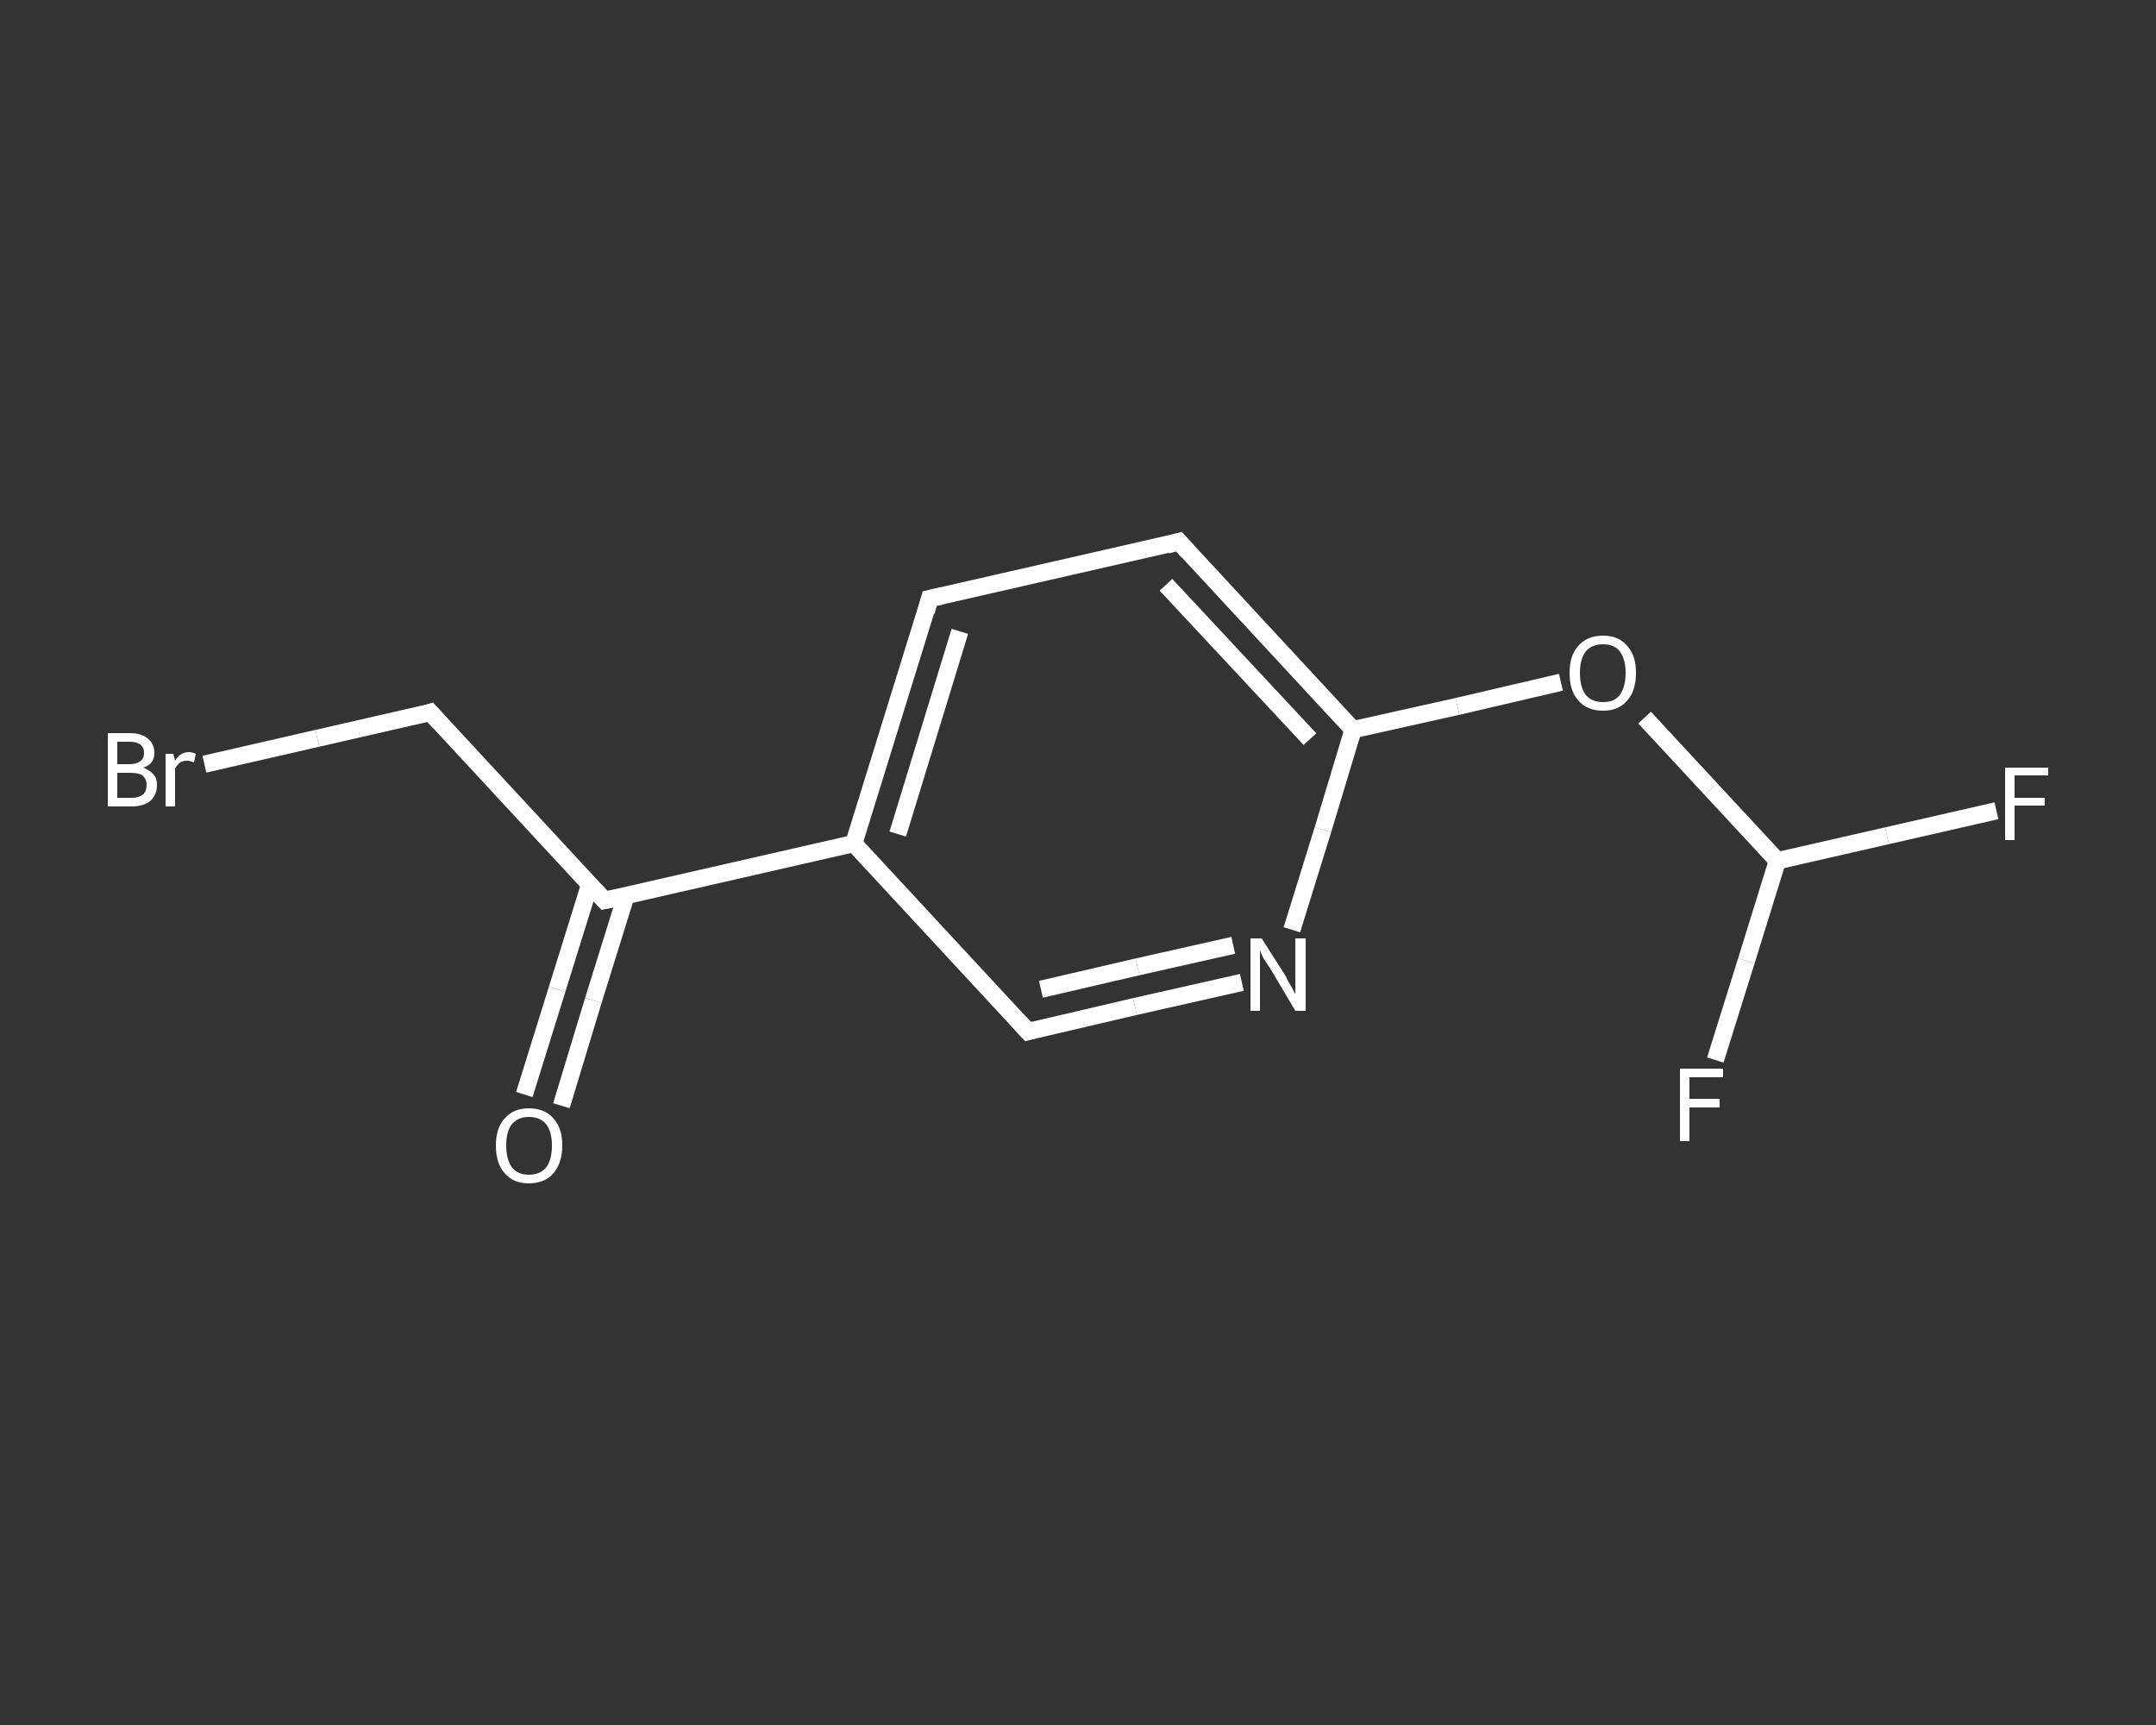 <?xml version='1.0' encoding='iso-8859-1'?>
<svg version='1.1' baseProfile='full'
              xmlns='http://www.w3.org/2000/svg'
                      xmlns:rdkit='http://www.rdkit.org/xml'
                      xmlns:xlink='http://www.w3.org/1999/xlink'
                  xml:space='preserve'
width='250px' height='200px' viewBox='0 0 250 200'>
<rect x="0" y="0" width="250" height="200" fill="#333333" stroke="none"/>
<!-- END OF HEADER -->
<rect style='opacity:1.0;fill:transparent;stroke:none' width='250.0' height='200.0' x='0.0' y='0.0'> </rect>
<path class='bond-0 atom-0 atom-1' d='M 60.8,126.9 L 64.6,114.7' style='fill:none;fill-rule:evenodd;stroke:#FFFFFF;stroke-width:2.0px;stroke-linecap:butt;stroke-linejoin:miter;stroke-opacity:1' />
<path class='bond-0 atom-0 atom-1' d='M 64.6,114.7 L 68.4,102.5' style='fill:none;fill-rule:evenodd;stroke:#FFFFFF;stroke-width:2.0px;stroke-linecap:butt;stroke-linejoin:miter;stroke-opacity:1' />
<path class='bond-0 atom-0 atom-1' d='M 65.1,128.2 L 68.8,116.0' style='fill:none;fill-rule:evenodd;stroke:#FFFFFF;stroke-width:2.0px;stroke-linecap:butt;stroke-linejoin:miter;stroke-opacity:1' />
<path class='bond-0 atom-0 atom-1' d='M 68.8,116.0 L 72.6,103.8' style='fill:none;fill-rule:evenodd;stroke:#FFFFFF;stroke-width:2.0px;stroke-linecap:butt;stroke-linejoin:miter;stroke-opacity:1' />
<path class='bond-1 atom-1 atom-2' d='M 70.1,104.4 L 49.9,82.6' style='fill:none;fill-rule:evenodd;stroke:#FFFFFF;stroke-width:2.0px;stroke-linecap:butt;stroke-linejoin:miter;stroke-opacity:1' />
<path class='bond-2 atom-2 atom-3' d='M 49.9,82.6 L 36.8,85.6' style='fill:none;fill-rule:evenodd;stroke:#FFFFFF;stroke-width:2.0px;stroke-linecap:butt;stroke-linejoin:miter;stroke-opacity:1' />
<path class='bond-2 atom-2 atom-3' d='M 36.8,85.6 L 23.7,88.6' style='fill:none;fill-rule:evenodd;stroke:#FFFFFF;stroke-width:2.0px;stroke-linecap:butt;stroke-linejoin:miter;stroke-opacity:1' />
<path class='bond-3 atom-1 atom-4' d='M 70.1,104.4 L 99.0,97.8' style='fill:none;fill-rule:evenodd;stroke:#FFFFFF;stroke-width:2.0px;stroke-linecap:butt;stroke-linejoin:miter;stroke-opacity:1' />
<path class='bond-4 atom-4 atom-5' d='M 99.0,97.8 L 107.8,69.4' style='fill:none;fill-rule:evenodd;stroke:#FFFFFF;stroke-width:2.0px;stroke-linecap:butt;stroke-linejoin:miter;stroke-opacity:1' />
<path class='bond-4 atom-4 atom-5' d='M 104.1,96.7 L 111.3,73.2' style='fill:none;fill-rule:evenodd;stroke:#FFFFFF;stroke-width:2.0px;stroke-linecap:butt;stroke-linejoin:miter;stroke-opacity:1' />
<path class='bond-5 atom-5 atom-6' d='M 107.8,69.4 L 136.7,62.8' style='fill:none;fill-rule:evenodd;stroke:#FFFFFF;stroke-width:2.0px;stroke-linecap:butt;stroke-linejoin:miter;stroke-opacity:1' />
<path class='bond-6 atom-6 atom-7' d='M 136.7,62.8 L 156.9,84.6' style='fill:none;fill-rule:evenodd;stroke:#FFFFFF;stroke-width:2.0px;stroke-linecap:butt;stroke-linejoin:miter;stroke-opacity:1' />
<path class='bond-6 atom-6 atom-7' d='M 135.2,67.8 L 151.9,85.7' style='fill:none;fill-rule:evenodd;stroke:#FFFFFF;stroke-width:2.0px;stroke-linecap:butt;stroke-linejoin:miter;stroke-opacity:1' />
<path class='bond-7 atom-7 atom-8' d='M 156.9,84.6 L 169.0,81.9' style='fill:none;fill-rule:evenodd;stroke:#FFFFFF;stroke-width:2.0px;stroke-linecap:butt;stroke-linejoin:miter;stroke-opacity:1' />
<path class='bond-7 atom-7 atom-8' d='M 169.0,81.9 L 181.0,79.1' style='fill:none;fill-rule:evenodd;stroke:#FFFFFF;stroke-width:2.0px;stroke-linecap:butt;stroke-linejoin:miter;stroke-opacity:1' />
<path class='bond-8 atom-8 atom-9' d='M 190.7,83.2 L 198.4,91.5' style='fill:none;fill-rule:evenodd;stroke:#FFFFFF;stroke-width:2.0px;stroke-linecap:butt;stroke-linejoin:miter;stroke-opacity:1' />
<path class='bond-8 atom-8 atom-9' d='M 198.4,91.5 L 206.1,99.8' style='fill:none;fill-rule:evenodd;stroke:#FFFFFF;stroke-width:2.0px;stroke-linecap:butt;stroke-linejoin:miter;stroke-opacity:1' />
<path class='bond-9 atom-9 atom-10' d='M 206.1,99.8 L 218.8,96.9' style='fill:none;fill-rule:evenodd;stroke:#FFFFFF;stroke-width:2.0px;stroke-linecap:butt;stroke-linejoin:miter;stroke-opacity:1' />
<path class='bond-9 atom-9 atom-10' d='M 218.8,96.9 L 231.5,94.0' style='fill:none;fill-rule:evenodd;stroke:#FFFFFF;stroke-width:2.0px;stroke-linecap:butt;stroke-linejoin:miter;stroke-opacity:1' />
<path class='bond-10 atom-9 atom-11' d='M 206.1,99.8 L 202.5,111.4' style='fill:none;fill-rule:evenodd;stroke:#FFFFFF;stroke-width:2.0px;stroke-linecap:butt;stroke-linejoin:miter;stroke-opacity:1' />
<path class='bond-10 atom-9 atom-11' d='M 202.5,111.4 L 198.9,122.9' style='fill:none;fill-rule:evenodd;stroke:#FFFFFF;stroke-width:2.0px;stroke-linecap:butt;stroke-linejoin:miter;stroke-opacity:1' />
<path class='bond-11 atom-7 atom-12' d='M 156.9,84.6 L 153.4,96.2' style='fill:none;fill-rule:evenodd;stroke:#FFFFFF;stroke-width:2.0px;stroke-linecap:butt;stroke-linejoin:miter;stroke-opacity:1' />
<path class='bond-11 atom-7 atom-12' d='M 153.4,96.2 L 149.8,107.8' style='fill:none;fill-rule:evenodd;stroke:#FFFFFF;stroke-width:2.0px;stroke-linecap:butt;stroke-linejoin:miter;stroke-opacity:1' />
<path class='bond-12 atom-12 atom-13' d='M 144.0,113.9 L 131.6,116.7' style='fill:none;fill-rule:evenodd;stroke:#FFFFFF;stroke-width:2.0px;stroke-linecap:butt;stroke-linejoin:miter;stroke-opacity:1' />
<path class='bond-12 atom-12 atom-13' d='M 131.6,116.7 L 119.2,119.6' style='fill:none;fill-rule:evenodd;stroke:#FFFFFF;stroke-width:2.0px;stroke-linecap:butt;stroke-linejoin:miter;stroke-opacity:1' />
<path class='bond-12 atom-12 atom-13' d='M 143.0,109.6 L 131.9,112.1' style='fill:none;fill-rule:evenodd;stroke:#FFFFFF;stroke-width:2.0px;stroke-linecap:butt;stroke-linejoin:miter;stroke-opacity:1' />
<path class='bond-12 atom-12 atom-13' d='M 131.9,112.1 L 120.7,114.7' style='fill:none;fill-rule:evenodd;stroke:#FFFFFF;stroke-width:2.0px;stroke-linecap:butt;stroke-linejoin:miter;stroke-opacity:1' />
<path class='bond-13 atom-13 atom-4' d='M 119.2,119.6 L 99.0,97.8' style='fill:none;fill-rule:evenodd;stroke:#FFFFFF;stroke-width:2.0px;stroke-linecap:butt;stroke-linejoin:miter;stroke-opacity:1' />
<path d='M 69.1,103.3 L 70.1,104.4 L 71.5,104.1' style='fill:none;stroke:#FFFFFF;stroke-width:2.0px;stroke-linecap:butt;stroke-linejoin:miter;stroke-opacity:1;' />
<path d='M 50.9,83.7 L 49.9,82.6 L 49.3,82.8' style='fill:none;stroke:#FFFFFF;stroke-width:2.0px;stroke-linecap:butt;stroke-linejoin:miter;stroke-opacity:1;' />
<path d='M 107.4,70.9 L 107.8,69.4 L 109.2,69.1' style='fill:none;stroke:#FFFFFF;stroke-width:2.0px;stroke-linecap:butt;stroke-linejoin:miter;stroke-opacity:1;' />
<path d='M 135.3,63.2 L 136.7,62.8 L 137.7,63.9' style='fill:none;stroke:#FFFFFF;stroke-width:2.0px;stroke-linecap:butt;stroke-linejoin:miter;stroke-opacity:1;' />
<path d='M 119.9,119.4 L 119.2,119.6 L 118.2,118.5' style='fill:none;stroke:#FFFFFF;stroke-width:2.0px;stroke-linecap:butt;stroke-linejoin:miter;stroke-opacity:1;' />
<path class='atom-0' d='M 57.5 132.8
Q 57.5 130.8, 58.5 129.7
Q 59.5 128.5, 61.3 128.5
Q 63.2 128.5, 64.2 129.7
Q 65.2 130.8, 65.2 132.8
Q 65.2 134.8, 64.2 136.0
Q 63.2 137.2, 61.3 137.2
Q 59.5 137.2, 58.5 136.0
Q 57.5 134.9, 57.5 132.8
M 61.3 136.2
Q 62.6 136.2, 63.3 135.4
Q 64.0 134.5, 64.0 132.8
Q 64.0 131.2, 63.3 130.3
Q 62.6 129.5, 61.3 129.5
Q 60.1 129.5, 59.4 130.3
Q 58.7 131.1, 58.7 132.8
Q 58.7 134.5, 59.4 135.4
Q 60.1 136.2, 61.3 136.2
' fill='#FFFFFF'/>
<path class='atom-3' d='M 16.6 89.0
Q 17.4 89.3, 17.8 89.8
Q 18.2 90.2, 18.2 91.0
Q 18.2 92.1, 17.5 92.8
Q 16.7 93.5, 15.3 93.5
L 12.5 93.5
L 12.5 85.0
L 15.0 85.0
Q 16.4 85.0, 17.1 85.6
Q 17.9 86.2, 17.9 87.3
Q 17.9 88.6, 16.6 89.0
M 13.6 86.0
L 13.6 88.6
L 15.0 88.6
Q 15.8 88.6, 16.2 88.3
Q 16.7 88.0, 16.7 87.3
Q 16.7 86.0, 15.0 86.0
L 13.6 86.0
M 15.3 92.5
Q 16.1 92.5, 16.6 92.1
Q 17.0 91.7, 17.0 91.0
Q 17.0 90.3, 16.5 89.9
Q 16.1 89.6, 15.1 89.6
L 13.6 89.6
L 13.6 92.5
L 15.3 92.5
' fill='#FFFFFF'/>
<path class='atom-3' d='M 20.1 87.4
L 20.3 88.2
Q 20.9 87.2, 21.9 87.2
Q 22.3 87.2, 22.7 87.4
L 22.5 88.4
Q 22.0 88.2, 21.7 88.2
Q 21.2 88.2, 20.9 88.4
Q 20.6 88.6, 20.3 89.1
L 20.3 93.5
L 19.2 93.5
L 19.2 87.4
L 20.1 87.4
' fill='#FFFFFF'/>
<path class='atom-8' d='M 182.0 78.0
Q 182.0 76.0, 183.0 74.9
Q 184.0 73.7, 185.9 73.7
Q 187.7 73.7, 188.7 74.9
Q 189.7 76.0, 189.7 78.0
Q 189.7 80.1, 188.7 81.2
Q 187.7 82.4, 185.9 82.4
Q 184.0 82.4, 183.0 81.2
Q 182.0 80.1, 182.0 78.0
M 185.9 81.4
Q 187.2 81.4, 187.8 80.6
Q 188.5 79.7, 188.5 78.0
Q 188.5 76.4, 187.8 75.5
Q 187.2 74.7, 185.9 74.7
Q 184.6 74.7, 183.9 75.5
Q 183.2 76.4, 183.2 78.0
Q 183.2 79.7, 183.9 80.6
Q 184.6 81.4, 185.9 81.4
' fill='#FFFFFF'/>
<path class='atom-10' d='M 232.5 89.0
L 237.5 89.0
L 237.5 89.9
L 233.6 89.9
L 233.6 92.5
L 237.1 92.5
L 237.1 93.4
L 233.6 93.4
L 233.6 97.4
L 232.5 97.4
L 232.5 89.0
' fill='#FFFFFF'/>
<path class='atom-11' d='M 194.8 123.9
L 199.8 123.9
L 199.8 124.9
L 195.9 124.9
L 195.9 127.4
L 199.4 127.4
L 199.4 128.4
L 195.9 128.4
L 195.9 132.3
L 194.8 132.3
L 194.8 123.9
' fill='#FFFFFF'/>
<path class='atom-12' d='M 146.3 108.8
L 149.1 113.2
Q 149.3 113.7, 149.8 114.5
Q 150.2 115.2, 150.2 115.3
L 150.2 108.8
L 151.4 108.8
L 151.4 117.2
L 150.2 117.2
L 147.3 112.3
Q 146.9 111.7, 146.5 111.1
Q 146.2 110.4, 146.1 110.2
L 146.1 117.2
L 145.0 117.2
L 145.0 108.8
L 146.3 108.8
' fill='#FFFFFF'/>
</svg>
